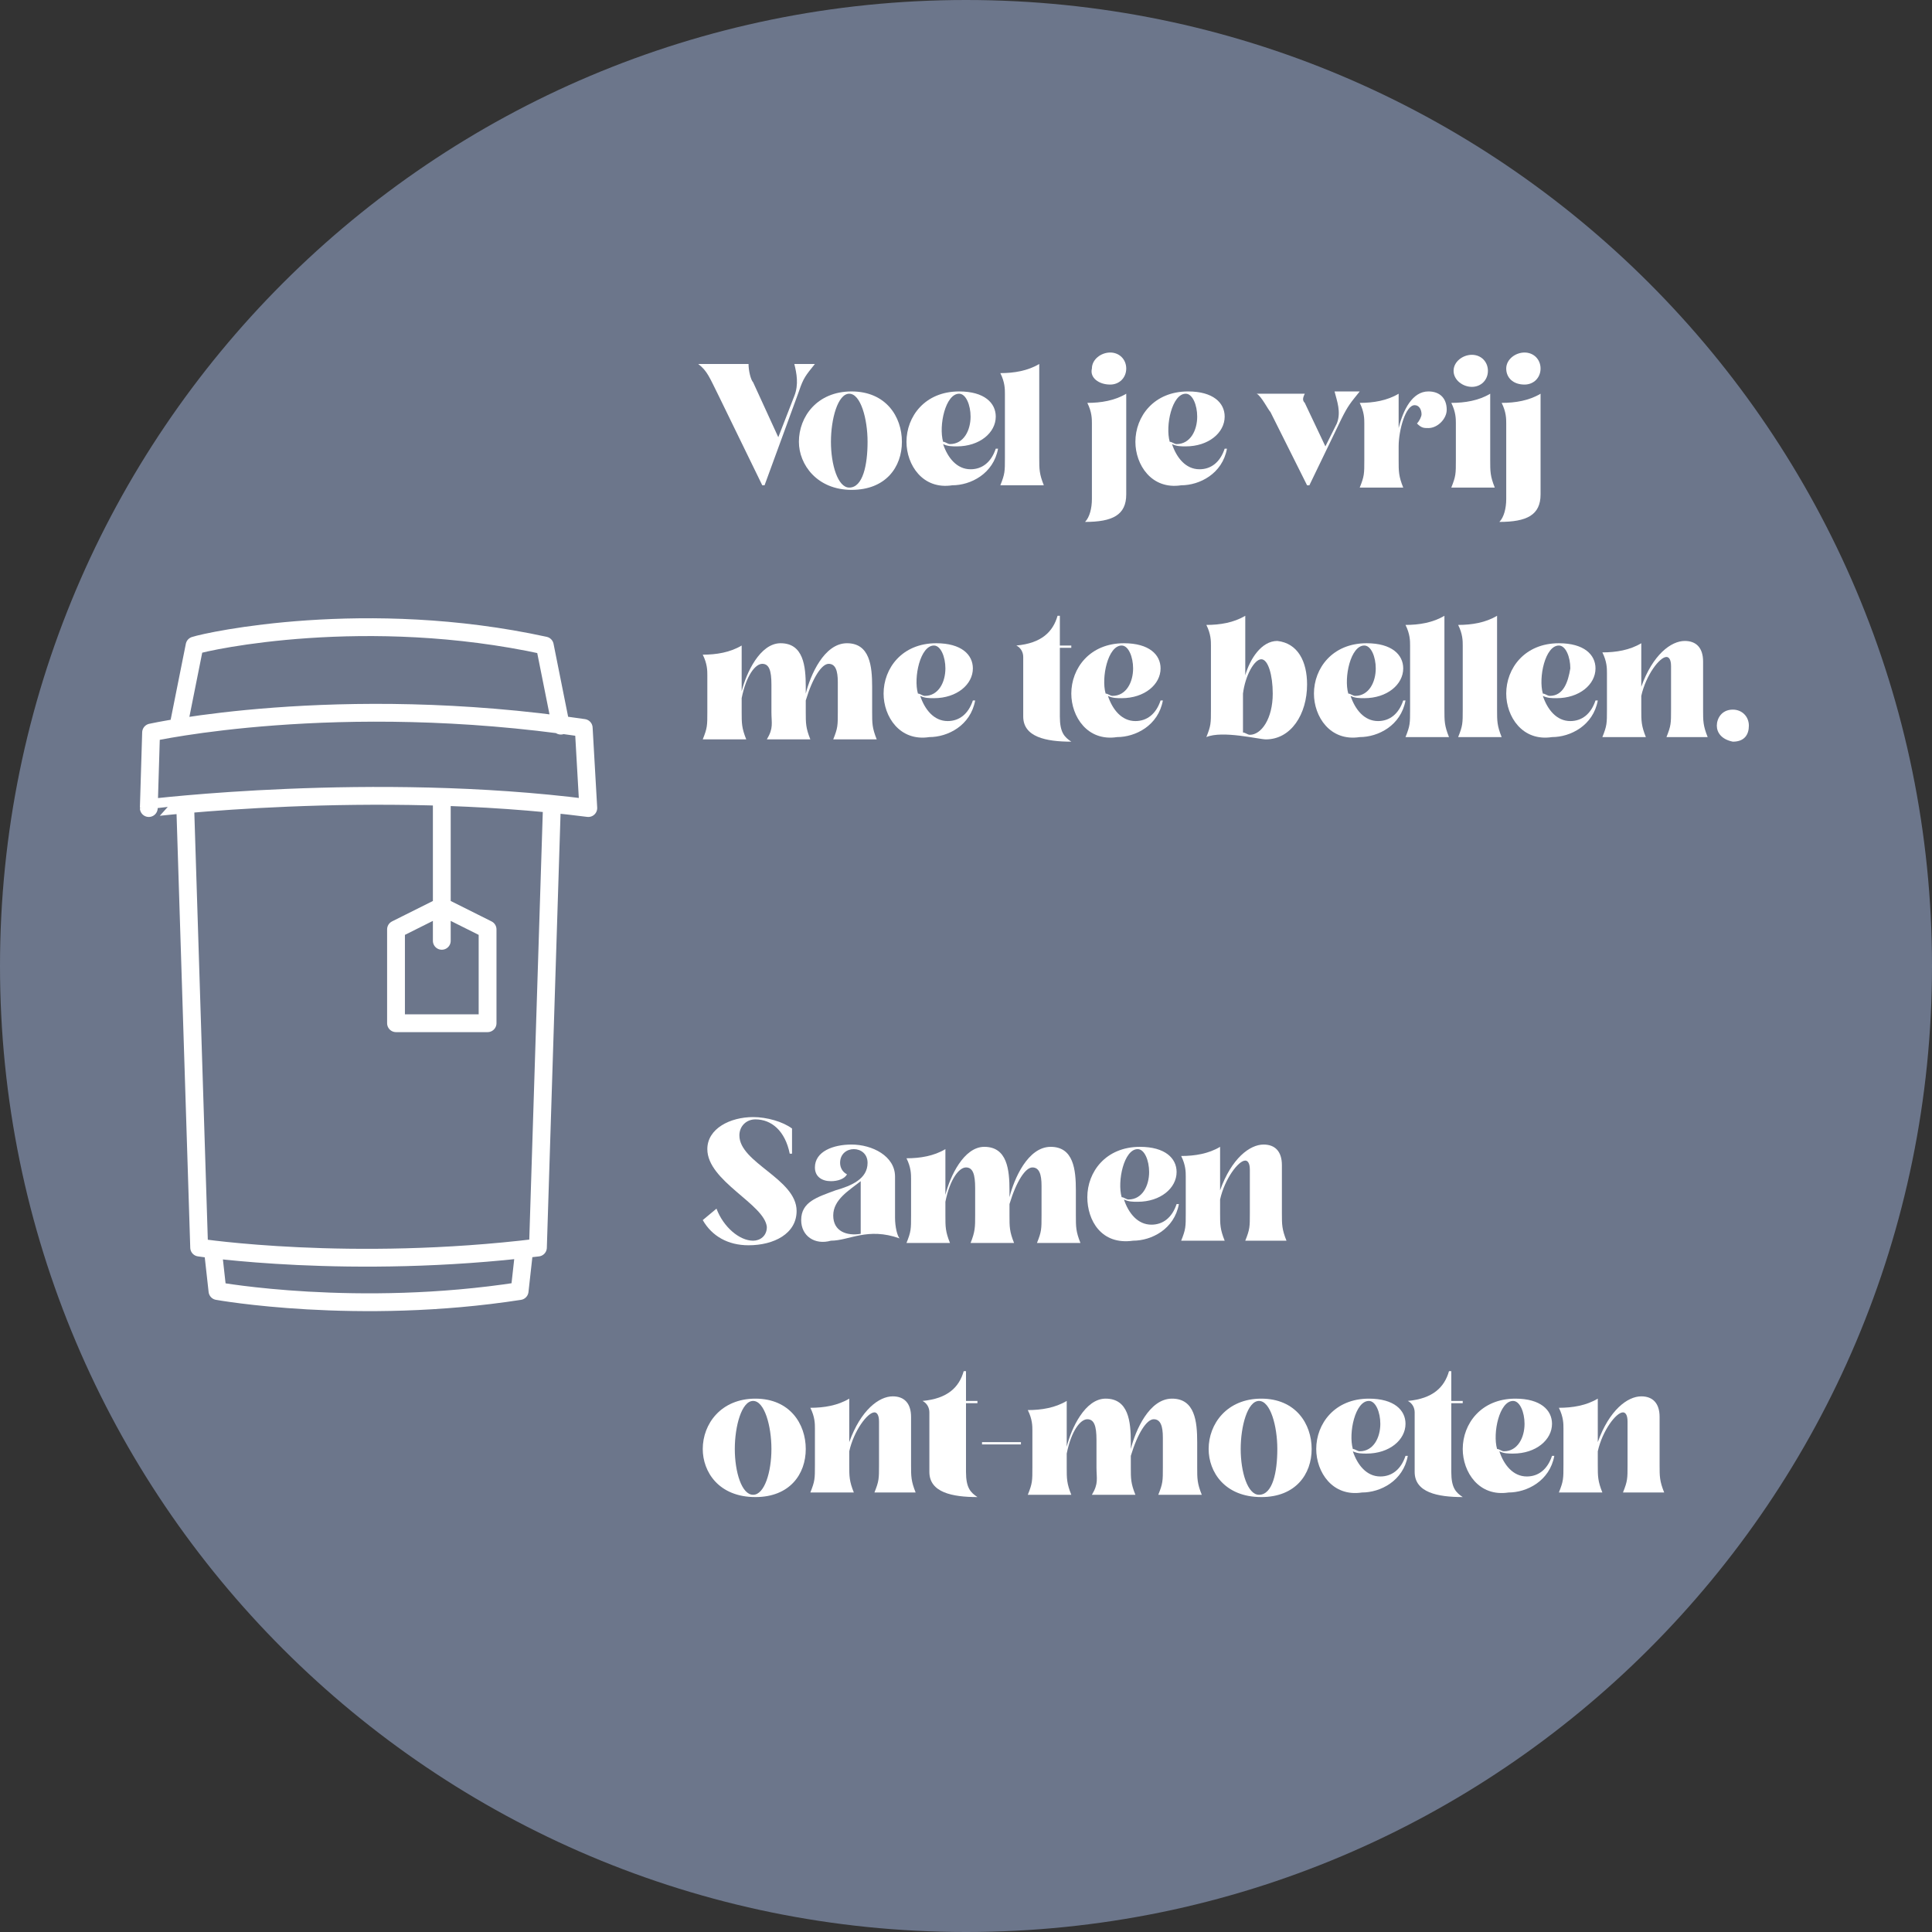 <?xml version="1.0" encoding="UTF-8"?> <svg xmlns="http://www.w3.org/2000/svg" xmlns:xlink="http://www.w3.org/1999/xlink" version="1.1" id="Laag_1" x="0px" y="0px" viewBox="0 0 84.4 84.4" xml:space="preserve"><rect x="0" y="0" width="84.4" height="84.4" fill="#333333" stroke="none"/> <g> <path fill="#6C768B" d="M42.2,84.4c23.3,0,42.2-18.9,42.2-42.2C84.4,18.9,65.5,0,42.2,0C18.9,0,0,18.9,0,42.2 C0,65.5,18.9,84.4,42.2,84.4"></path> <path fill="none" stroke="#FFFFFF" stroke-width="0.778" stroke-linecap="round" stroke-linejoin="round" stroke-miterlimit="10" d=" M19.3,41.1V35 M21.2,44.7h-3.9v-4.1l2-1l2,1V44.7z M25.7,35.3l-0.2-3.5c-10.8-1.6-18.9,0.2-18.9,0.2l-0.1,3.3 C6.5,35.3,16.3,34.1,25.7,35.3z M8.1,35.5l0.6,19c0,0,6.6,1,14.8,0l0.6-19 M7.8,31.7l0.7-3.5c0.6-0.2,7.5-1.7,15.3,0l0.7,3.5 M9.3,54.6l0.2,1.8c0,0,6.1,1.1,13.2,0l0.2-1.8"></path> </g> <g> <path fill="#FFFFFF" d="M31.4,17.3c-0.4-0.8-0.5-1.1-0.9-1.4h2.2c0,0.3,0.1,0.7,0.2,0.8l1.1,2.4l0.7-1.8c0.2-0.5,0.1-1,0-1.4h0.9 c-0.4,0.5-0.5,0.6-0.7,1.2l-1.5,4.1h-0.1L31.4,17.3z"></path> </g> <g> <path fill="#FFFFFF" d="M34.9,19.3c0-1.1,0.8-2.2,2.3-2.2c1.5,0,2.2,1.1,2.2,2.2c0,1.1-0.7,2.1-2.2,2.1 C35.7,21.4,34.9,20.3,34.9,19.3z M37.9,19.3c0-1-0.3-2.1-0.8-2.1c-0.5,0-0.8,1.1-0.8,2.1c0,1,0.3,2,0.8,2 C37.7,21.3,37.9,20.3,37.9,19.3z"></path> <path fill="#FFFFFF" d="M39.6,19.3c0-1.1,0.8-2.2,2.3-2.2c1.1,0,1.6,0.5,1.6,1.1c0,0.7-0.7,1.3-1.7,1.3c-0.2,0-0.4,0-0.6-0.1 c0.2,0.6,0.6,1.1,1.2,1.1c0.5,0,0.9-0.3,1.1-0.9l0.1,0c-0.2,1.1-1.2,1.6-2,1.6C40.3,21.4,39.6,20.3,39.6,19.3z M42.4,18.2 c0-0.5-0.2-1-0.5-1c-0.6,0-0.9,1.4-0.7,2.1c0.1,0,0.2,0.1,0.3,0.1C42.1,19.4,42.4,18.8,42.4,18.2z"></path> <path fill="#FFFFFF" d="M43.7,21.2c0.2-0.5,0.2-0.6,0.2-1.2v-2.4h0v-0.4c0-0.2,0-0.5-0.2-0.9c0.6,0,1.2-0.1,1.7-0.4v1.3h0v2.8 c0,0.5,0,0.7,0.2,1.2H43.7z"></path> <path fill="#FFFFFF" d="M49.2,21.6c0,0.9-0.6,1.2-1.8,1.2c0.2-0.2,0.3-0.6,0.3-1v-3.3c0-0.2,0-0.5-0.2-0.9c0.6,0,1.2-0.1,1.7-0.4 v2.1L49.2,21.6z M47.7,16.1c0-0.4,0.4-0.7,0.8-0.7c0.4,0,0.7,0.3,0.7,0.7s-0.3,0.7-0.7,0.7C48,16.8,47.6,16.5,47.7,16.1z"></path> <path fill="#FFFFFF" d="M49.6,19.3c0-1.1,0.8-2.2,2.3-2.2c1.1,0,1.6,0.5,1.6,1.1c0,0.7-0.7,1.3-1.7,1.3c-0.2,0-0.4,0-0.6-0.1 c0.2,0.6,0.6,1.1,1.2,1.1c0.5,0,0.9-0.3,1.1-0.9l0.1,0c-0.2,1.1-1.2,1.6-2,1.6C50.3,21.4,49.6,20.3,49.6,19.3z M52.3,18.2 c0-0.5-0.2-1-0.5-1c-0.6,0-0.9,1.4-0.7,2.1c0.1,0,0.2,0.1,0.3,0.1C52,19.4,52.3,18.8,52.3,18.2z"></path> <path fill="#FFFFFF" d="M55.5,18c-0.1-0.1-0.4-0.7-0.6-0.8H57c-0.1,0.2-0.1,0.3,0,0.4l0.9,1.9l0.5-1c0.2-0.5,0-1-0.1-1.4h1.1 c-0.4,0.5-0.5,0.6-0.8,1.2l-1.4,2.9h-0.1L55.5,18z"></path> <path fill="#FFFFFF" d="M63.2,17.9c0,0.4-0.4,0.8-0.8,0.8c-0.2,0-0.3,0-0.5-0.2c0.1-0.1,0.2-0.3,0.2-0.4c0-0.2-0.1-0.4-0.3-0.4 c-0.4,0-0.7,1.1-0.7,1.8v0.6c0,0.5,0,0.7,0.2,1.2h-1.9c0.2-0.5,0.2-0.6,0.2-1.2v-1.2h0v-0.4c0-0.2,0-0.5-0.2-0.9 c0.6,0,1.2-0.1,1.7-0.4v1.5c0.2-0.8,0.6-1.6,1.3-1.6C62.9,17.1,63.2,17.4,63.2,17.9z"></path> <path fill="#FFFFFF" d="M63.4,21.3c0.2-0.5,0.2-0.6,0.2-1.2v-1.2h0v-0.4c0-0.2,0-0.5-0.2-0.9c0.6,0,1.2-0.1,1.7-0.4v2.1h0v0.8 c0,0.5,0,0.7,0.2,1.2H63.4z M63.5,16.2c0-0.4,0.4-0.7,0.8-0.7c0.4,0,0.7,0.3,0.7,0.7c0,0.4-0.3,0.7-0.7,0.7 C63.9,16.9,63.5,16.6,63.5,16.2z"></path> <path fill="#FFFFFF" d="M67.3,21.6c0,0.9-0.6,1.2-1.8,1.2c0.2-0.2,0.3-0.6,0.3-1v-3.3c0-0.2,0-0.5-0.2-0.9c0.6,0,1.2-0.1,1.7-0.4 v2.1L67.3,21.6z M65.8,16.1c0-0.4,0.4-0.7,0.8-0.7c0.4,0,0.7,0.3,0.7,0.7s-0.3,0.7-0.7,0.7C66.1,16.8,65.8,16.5,65.8,16.1z"></path> </g> <g> <path fill="#FFFFFF" d="M33.7,31.1v-1.2c0-0.6-0.1-0.9-0.4-0.9c-0.3,0-0.7,0.5-0.9,1.5v0.6c0,0.5,0,0.7,0.2,1.2h-1.9 c0.2-0.5,0.2-0.6,0.2-1.2v-1.6c0-0.2,0-0.5-0.2-0.9c0.6,0,1.2-0.1,1.7-0.4v2c0.2-0.8,0.8-2.1,1.7-2.1c1,0,1.1,1,1.1,1.9v0.3 c0.2-0.8,0.8-2.2,1.8-2.2c1,0,1.1,1,1.1,1.9v1.1c0,0.5,0,0.7,0.2,1.2h-1.9c0.2-0.5,0.2-0.6,0.2-1.2v-1.3c0-0.5-0.1-0.8-0.4-0.8 c-0.3,0-0.7,0.6-1,1.6v0.5c0,0.5,0,0.7,0.2,1.2h-1.9C33.8,31.8,33.7,31.6,33.7,31.1z"></path> <path fill="#FFFFFF" d="M38.6,30.3c0-1.1,0.8-2.2,2.3-2.2c1.1,0,1.6,0.5,1.6,1.1c0,0.7-0.7,1.3-1.7,1.3c-0.2,0-0.4,0-0.6-0.1 c0.2,0.6,0.6,1.1,1.2,1.1c0.5,0,0.9-0.3,1.1-0.9l0.1,0c-0.2,1.1-1.2,1.6-2,1.6C39.3,32.4,38.6,31.3,38.6,30.3z M41.3,29.2 c0-0.5-0.2-1-0.5-1c-0.6,0-0.9,1.4-0.7,2.1c0.1,0,0.2,0.1,0.3,0.1C41,30.4,41.3,29.8,41.3,29.2z"></path> <path fill="#FFFFFF" d="M44.7,31.3v-2.6c0-0.2-0.1-0.4-0.3-0.5c1.1-0.1,1.6-0.6,1.8-1.3h0.1v1.3h0.5v0.1h-0.5v3 c0,0.7,0.2,0.9,0.5,1.1v0C45.7,32.4,44.7,32.2,44.7,31.3z"></path> <path fill="#FFFFFF" d="M46.8,30.3c0-1.1,0.8-2.2,2.3-2.2c1.1,0,1.6,0.5,1.6,1.1c0,0.7-0.7,1.3-1.7,1.3c-0.2,0-0.4,0-0.6-0.1 c0.2,0.6,0.6,1.1,1.2,1.1c0.5,0,0.9-0.3,1.1-0.9l0.1,0c-0.2,1.1-1.2,1.6-2,1.6C47.5,32.4,46.8,31.3,46.8,30.3z M49.5,29.2 c0-0.5-0.2-1-0.5-1c-0.6,0-0.9,1.4-0.7,2.1c0.1,0,0.2,0.1,0.3,0.1C49.2,30.4,49.5,29.8,49.5,29.2z"></path> <path fill="#FFFFFF" d="M57.1,29.9c0,1.3-0.7,2.4-1.8,2.4c-0.3,0-1.9-0.4-2.6-0.1c0.2-0.5,0.2-0.6,0.2-1.2v-2.4h0v-0.4 c0-0.2,0-0.5-0.2-0.9c0.6,0,1.2-0.1,1.7-0.4v2.2h0v0.4c0.2-0.7,0.7-1.5,1.4-1.5C56.7,28.1,57.1,28.9,57.1,29.9z M55.1,28.8 c-0.3,0-0.7,0.7-0.8,1.5V32c0.1,0,0.2,0.1,0.3,0.1c0.5,0,1-0.7,1-1.8C55.6,29.5,55.4,28.8,55.1,28.8z"></path> <path fill="#FFFFFF" d="M57.4,30.3c0-1.1,0.8-2.2,2.3-2.2c1.1,0,1.6,0.5,1.6,1.1c0,0.7-0.7,1.3-1.7,1.3c-0.2,0-0.4,0-0.6-0.1 c0.2,0.6,0.6,1.1,1.2,1.1c0.5,0,0.9-0.3,1.1-0.9l0.1,0c-0.2,1.1-1.2,1.6-2,1.6C58.1,32.4,57.4,31.3,57.4,30.3z M60.1,29.2 c0-0.5-0.2-1-0.5-1c-0.6,0-0.9,1.4-0.7,2.1c0.1,0,0.2,0.1,0.3,0.1C59.8,30.4,60.1,29.8,60.1,29.2z"></path> <path fill="#FFFFFF" d="M61.4,32.2c0.2-0.5,0.2-0.6,0.2-1.2v-2.4h0v-0.4c0-0.2,0-0.5-0.2-0.9c0.6,0,1.2-0.1,1.7-0.4v1.3h0v2.8 c0,0.5,0,0.7,0.2,1.2H61.4z"></path> <path fill="#FFFFFF" d="M63.7,32.2c0.2-0.5,0.2-0.6,0.2-1.2v-2.4h0v-0.4c0-0.2,0-0.5-0.2-0.9c0.6,0,1.2-0.1,1.7-0.4v1.3h0v2.8 c0,0.5,0,0.7,0.2,1.2H63.7z"></path> <path fill="#FFFFFF" d="M65.8,30.3c0-1.1,0.8-2.2,2.3-2.2c1.1,0,1.6,0.5,1.6,1.1c0,0.7-0.7,1.3-1.7,1.3c-0.2,0-0.4,0-0.6-0.1 c0.2,0.6,0.6,1.1,1.2,1.1c0.5,0,0.9-0.3,1.1-0.9l0.1,0c-0.2,1.1-1.2,1.6-2,1.6C66.5,32.4,65.8,31.3,65.8,30.3z M68.6,29.2 c0-0.5-0.2-1-0.5-1c-0.6,0-0.9,1.4-0.7,2.1c0.1,0,0.2,0.1,0.3,0.1C68.3,30.4,68.5,29.8,68.6,29.2z"></path> <path fill="#FFFFFF" d="M72.8,32.2c0.2-0.5,0.2-0.6,0.2-1.2v-1.3h0v-0.6c0-0.3-0.1-0.4-0.2-0.4c-0.3,0-0.9,0.8-1.1,1.7v0.6 c0,0.5,0,0.7,0.2,1.2H70c0.2-0.5,0.2-0.6,0.2-1.2v-1.2h0v-0.4c0-0.2,0-0.5-0.2-0.9c0.6,0,1.2-0.1,1.7-0.4v1.9c0.5-1.4,1.3-2,1.9-2 c0.5,0,0.8,0.3,0.8,0.9v1.3h0v0.8c0,0.5,0,0.7,0.2,1.2H72.8z"></path> <path fill="#FFFFFF" d="M75,31.7c0-0.3,0.2-0.7,0.7-0.7c0.4,0,0.7,0.3,0.7,0.7c0,0.4-0.2,0.7-0.7,0.7C75.2,32.3,75,32,75,31.7z"></path> </g> <g> <path fill="#FFFFFF" d="M30.7,53.3l0.6-0.5c0.3,0.8,1,1.4,1.6,1.4c0.3,0,0.6-0.2,0.6-0.6c-0.1-1-2.6-2-2.6-3.4c0-0.9,1-1.4,2-1.4 c0.6,0,1.3,0.2,1.7,0.5v1.1l-0.1,0c-0.2-1-0.8-1.5-1.5-1.5c-0.4,0-0.7,0.3-0.7,0.7c0,1.2,2.5,1.9,2.5,3.3c0,1-1,1.5-2.1,1.5 C31.8,54.4,31.1,54,30.7,53.3z"></path> <path fill="#FFFFFF" d="M35,53.3c0-0.8,0.7-1,1.5-1.3c0.7-0.2,1.4-0.5,1.4-1.2c0-0.4-0.3-0.6-0.6-0.6c-0.3,0-0.6,0.2-0.6,0.6 c0,0.2,0.1,0.4,0.3,0.5c-0.1,0.2-0.4,0.3-0.7,0.3c-0.4,0-0.7-0.2-0.7-0.6c0-0.7,0.8-1,1.6-1c0.9,0,1.9,0.5,1.9,1.4v1.8 c0,0.4,0.1,0.8,0.2,0.9c-1.4-0.5-2.2,0.1-3,0.1C35.6,54.4,35,54,35,53.3z M37.6,51.6c-0.5,0.4-1.2,0.8-1.2,1.5 c0,0.7,0.6,0.9,1.2,0.8V51.6z"></path> <path fill="#FFFFFF" d="M42.6,53.1v-1.2c0-0.6-0.1-0.9-0.4-0.9c-0.3,0-0.7,0.5-0.9,1.5v0.6c0,0.5,0,0.7,0.2,1.2h-1.9 c0.2-0.5,0.2-0.6,0.2-1.2v-1.6c0-0.2,0-0.5-0.2-0.9c0.6,0,1.2-0.1,1.7-0.4v2c0.2-0.8,0.8-2.1,1.7-2.1c1,0,1.1,1,1.1,1.9v0.3 c0.2-0.8,0.8-2.2,1.8-2.2c1,0,1.1,1,1.1,1.9v1.1c0,0.5,0,0.7,0.2,1.2h-1.9c0.2-0.5,0.2-0.6,0.2-1.2v-1.3c0-0.5-0.1-0.8-0.4-0.8 c-0.3,0-0.7,0.6-1,1.6v0.5c0,0.5,0,0.7,0.2,1.2h-1.9C42.6,53.8,42.6,53.6,42.6,53.1z"></path> <path fill="#FFFFFF" d="M47.5,52.3c0-1.1,0.8-2.2,2.3-2.2c1.1,0,1.6,0.5,1.6,1.1c0,0.7-0.7,1.3-1.7,1.3c-0.2,0-0.4,0-0.6-0.1 c0.2,0.6,0.6,1.1,1.2,1.1c0.5,0,0.9-0.3,1.1-0.9l0.1,0c-0.2,1.1-1.2,1.6-2,1.6C48.1,54.4,47.5,53.3,47.5,52.3z M50.2,51.2 c0-0.5-0.2-1-0.5-1c-0.6,0-0.9,1.4-0.7,2.1c0.1,0,0.2,0.1,0.3,0.1C49.9,52.4,50.2,51.8,50.2,51.2z"></path> <path fill="#FFFFFF" d="M54.4,54.2c0.2-0.5,0.2-0.6,0.2-1.2v-1.3h0v-0.6c0-0.3-0.1-0.4-0.2-0.4c-0.3,0-0.9,0.8-1.1,1.7v0.6 c0,0.5,0,0.7,0.2,1.2h-1.9c0.2-0.5,0.2-0.6,0.2-1.2v-1.2h0v-0.4c0-0.2,0-0.5-0.2-0.9c0.6,0,1.2-0.1,1.7-0.4v1.9 c0.5-1.4,1.3-2,1.9-2c0.5,0,0.8,0.3,0.8,0.9v1.3h0v0.8c0,0.5,0,0.7,0.2,1.2H54.4z"></path> </g> <g> <path fill="#FFFFFF" d="M30.7,63.3c0-1.1,0.8-2.2,2.3-2.2c1.5,0,2.2,1.1,2.2,2.2c0,1.1-0.7,2.1-2.2,2.1 C31.4,65.4,30.7,64.3,30.7,63.3z M33.7,63.3c0-1-0.3-2.1-0.8-2.1c-0.5,0-0.8,1.1-0.8,2.1c0,1,0.3,2,0.8,2 C33.4,65.3,33.7,64.3,33.7,63.3z"></path> <path fill="#FFFFFF" d="M38.2,65.2c0.2-0.5,0.2-0.6,0.2-1.2v-1.3h0v-0.6c0-0.3-0.1-0.4-0.2-0.4c-0.3,0-0.9,0.8-1.1,1.7v0.6 c0,0.5,0,0.7,0.2,1.2h-1.9c0.2-0.5,0.2-0.6,0.2-1.2v-1.2h0v-0.4c0-0.2,0-0.5-0.2-0.9c0.6,0,1.2-0.1,1.7-0.4v1.9 c0.5-1.4,1.3-2,1.9-2c0.5,0,0.8,0.3,0.8,0.9v1.3h0v0.8c0,0.5,0,0.7,0.2,1.2H38.2z"></path> <path fill="#FFFFFF" d="M40.6,64.3v-2.6c0-0.2-0.1-0.4-0.3-0.5c1.1-0.1,1.6-0.6,1.8-1.3h0.1v1.3h0.5v0.1h-0.5v3 c0,0.7,0.2,0.9,0.5,1.1v0C41.6,65.4,40.6,65.2,40.6,64.3z"></path> <path fill="#FFFFFF" d="M42.9,63h1.7v0.1h-1.7V63z"></path> <path fill="#FFFFFF" d="M47.9,64.1v-1.2c0-0.6-0.1-0.9-0.4-0.9c-0.3,0-0.7,0.5-0.9,1.5v0.6c0,0.5,0,0.7,0.2,1.2h-1.9 c0.2-0.5,0.2-0.6,0.2-1.2v-1.6c0-0.2,0-0.5-0.2-0.9c0.6,0,1.2-0.1,1.7-0.4v2c0.2-0.8,0.8-2.1,1.7-2.1c1,0,1.1,1,1.1,1.9v0.3 c0.2-0.8,0.8-2.2,1.8-2.2c1,0,1.1,1,1.1,1.9v1.1c0,0.5,0,0.7,0.2,1.2h-1.9c0.2-0.5,0.2-0.6,0.2-1.2v-1.3c0-0.5-0.1-0.8-0.4-0.8 c-0.3,0-0.7,0.6-1,1.6v0.5c0,0.5,0,0.7,0.2,1.2h-1.9C48,64.8,47.9,64.6,47.9,64.1z"></path> <path fill="#FFFFFF" d="M52.8,63.3c0-1.1,0.8-2.2,2.3-2.2c1.5,0,2.2,1.1,2.2,2.2c0,1.1-0.7,2.1-2.2,2.1 C53.5,65.4,52.8,64.3,52.8,63.3z M55.8,63.3c0-1-0.3-2.1-0.8-2.1c-0.5,0-0.8,1.1-0.8,2.1c0,1,0.3,2,0.8,2 C55.6,65.3,55.8,64.3,55.8,63.3z"></path> <path fill="#FFFFFF" d="M57.5,63.3c0-1.1,0.8-2.2,2.3-2.2c1.1,0,1.6,0.5,1.6,1.1c0,0.7-0.7,1.3-1.7,1.3c-0.2,0-0.4,0-0.6-0.1 c0.2,0.6,0.6,1.1,1.2,1.1c0.5,0,0.9-0.3,1.1-0.9l0.1,0c-0.2,1.1-1.2,1.6-2,1.6C58.2,65.4,57.5,64.3,57.5,63.3z M60.3,62.2 c0-0.5-0.2-1-0.5-1c-0.6,0-0.9,1.4-0.7,2.1c0.1,0,0.2,0.1,0.3,0.1C60,63.4,60.3,62.8,60.3,62.2z"></path> <path fill="#FFFFFF" d="M61.8,64.3v-2.6c0-0.2-0.1-0.4-0.3-0.5c1.1-0.1,1.6-0.6,1.8-1.3h0.1v1.3h0.5v0.1h-0.5v3 c0,0.7,0.2,0.9,0.5,1.1v0C62.8,65.4,61.8,65.2,61.8,64.3z"></path> <path fill="#FFFFFF" d="M63.9,63.3c0-1.1,0.8-2.2,2.3-2.2c1.1,0,1.6,0.5,1.6,1.1c0,0.7-0.7,1.3-1.7,1.3c-0.2,0-0.4,0-0.6-0.1 c0.2,0.6,0.6,1.1,1.2,1.1c0.5,0,0.9-0.3,1.1-0.9l0.1,0c-0.2,1.1-1.2,1.6-2,1.6C64.6,65.4,63.9,64.3,63.9,63.3z M66.6,62.2 c0-0.5-0.2-1-0.5-1c-0.6,0-0.9,1.4-0.7,2.1c0.1,0,0.2,0.1,0.3,0.1C66.3,63.4,66.6,62.8,66.6,62.2z"></path> <path fill="#FFFFFF" d="M70.9,65.2c0.2-0.5,0.2-0.6,0.2-1.2v-1.3h0v-0.6c0-0.3-0.1-0.4-0.2-0.4c-0.3,0-0.9,0.8-1.1,1.7v0.6 c0,0.5,0,0.7,0.2,1.2h-1.9c0.2-0.5,0.2-0.6,0.2-1.2v-1.2h0v-0.4c0-0.2,0-0.5-0.2-0.9c0.6,0,1.2-0.1,1.7-0.4v1.9 c0.5-1.4,1.3-2,1.9-2c0.5,0,0.8,0.3,0.8,0.9v1.3h0v0.8c0,0.5,0,0.7,0.2,1.2H70.9z"></path> </g> </svg> 